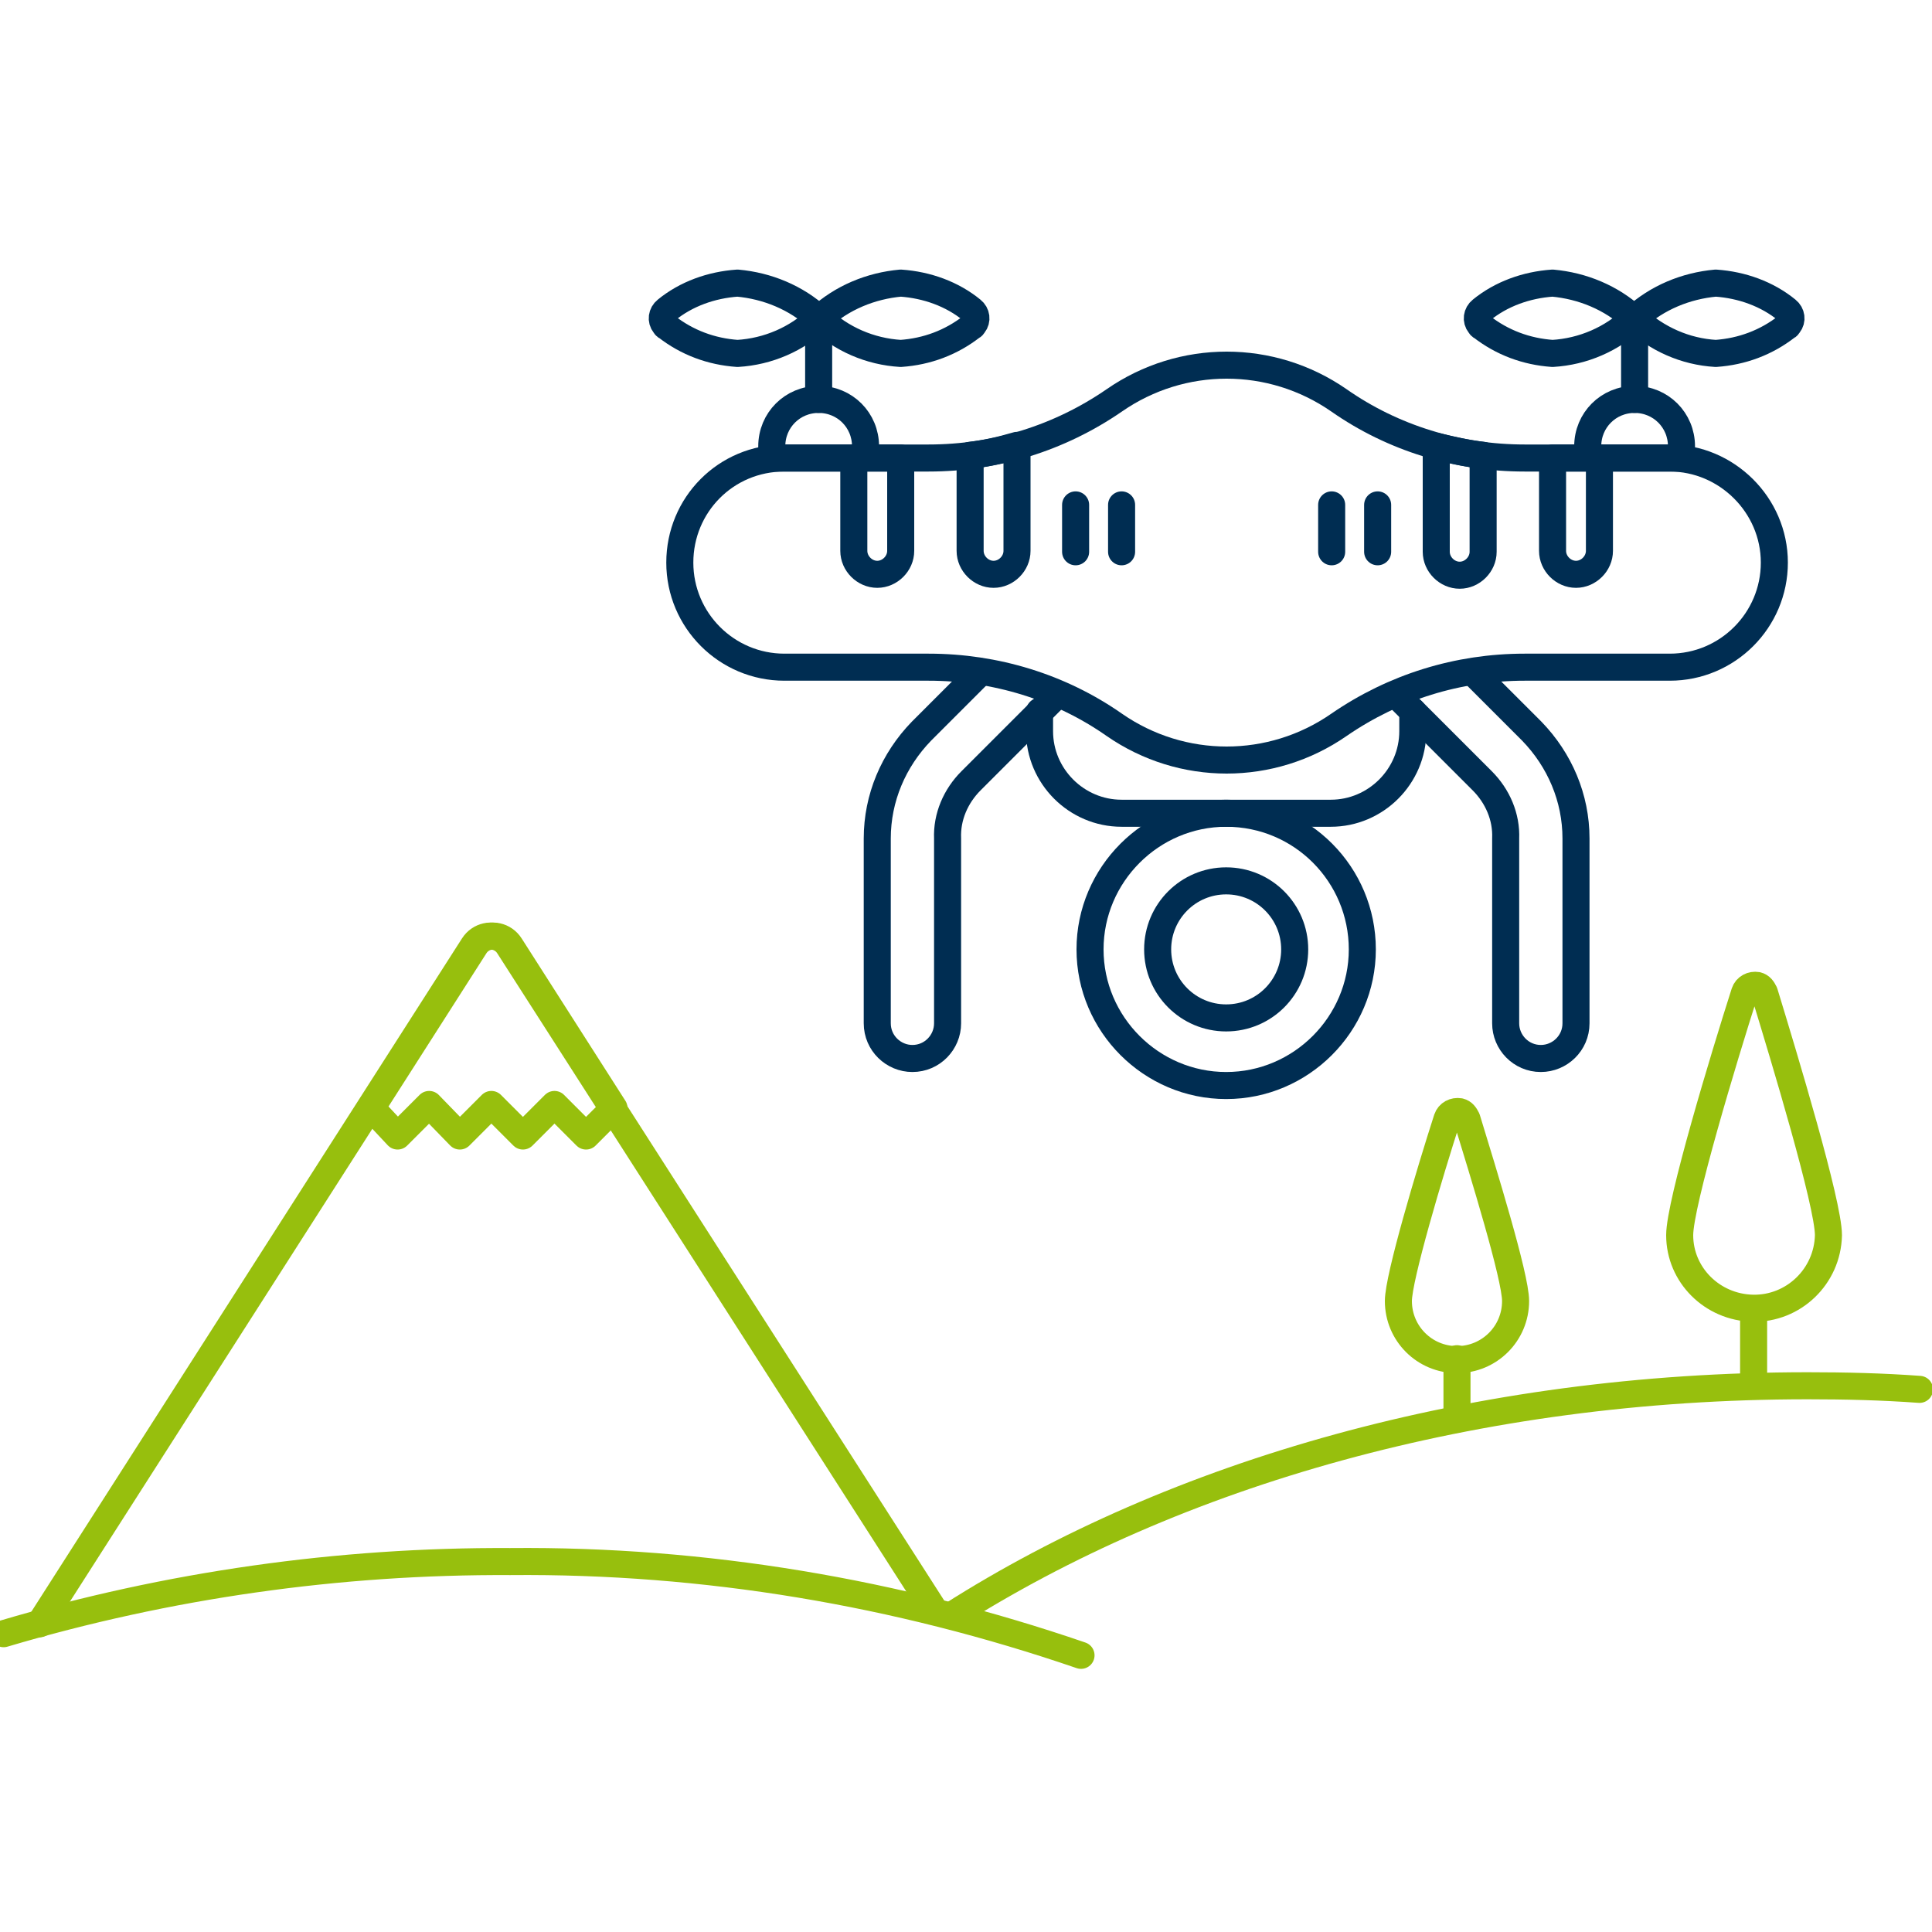 <?xml version="1.0" encoding="utf-8"?>
<!-- Generator: Adobe Illustrator 24.2.3, SVG Export Plug-In . SVG Version: 6.00 Build 0)  -->
<svg version="1.1" id="Ebene_1" xmlns:svgjs="http://svgjs.com/svgjs"
	 xmlns="http://www.w3.org/2000/svg" xmlns:xlink="http://www.w3.org/1999/xlink" x="0px" y="0px" viewBox="0 0 300 300"
	 style="enable-background:new 0 0 300 300;" xml:space="preserve">
<style type="text/css">
	.st0{fill:none;stroke:#97BF0D;stroke-width:3;stroke-linecap:round;stroke-linejoin:round;stroke-miterlimit:5.6;}
	.st1{fill:none;stroke:#002D52;stroke-width:3;stroke-linecap:round;stroke-linejoin:round;stroke-miterlimit:5.6;}
</style>
<g transform="matrix(1.4,0,0,1.4,0,0)">
	<path class="st0" d="M4.4,180.1l48.1-75.2c0.7-1.1,2.1-1.4,3.2-0.7c0.3,0.2,0.5,0.4,0.7,0.7l47.3,73.8"/>
	<path class="st0" d="M44.1,126l3.5-3.5L51,126l3.5-3.5l3.5,3.5l3.5-3.5l3.5,3.5l3.1-3.1l-11.5-18c-0.7-1.1-2.1-1.4-3.2-0.7
		c-0.3,0.2-0.5,0.4-0.7,0.7l-11.5,18L44.1,126z"/>
	<path class="st0" d="M168.1,144.3c0,3.6-2.9,6.5-6.5,6.5s-6.5-2.9-6.5-6.5c0-2.6,3.5-14.3,5.4-20.2c0.2-0.6,0.8-0.9,1.4-0.8
		c0.4,0.1,0.6,0.4,0.8,0.8C164.5,130,168.1,141.6,168.1,144.3z"/>
	<path class="st0" d="M161.6,157.4v-6.7"/>
	<path class="st0" d="M202.8,137c-0.1,4.6-3.9,8.2-8.4,8.1c-4.5-0.1-8.1-3.7-8.1-8.1c0-3.5,4.9-19.7,7.2-26.9
		c0.2-0.6,0.8-0.9,1.4-0.8c0.4,0.1,0.6,0.4,0.8,0.8C197.9,117.3,202.8,133.5,202.8,137z"/>
	<path class="st0" d="M194.5,153.7v-8.4"/>
	<path class="st0" d="M105.5,179.2c24.8-15.8,58.2-25.5,95-25.5c4.2,0,8.3,0.1,12.4,0.4"/>
	<path class="st0" d="M119.9,183.6c-20.4-7-41.8-10.6-63.3-10.4c-19-0.1-38,2.6-56.2,8"/>
	<path class="st1" d="M154.8,77l9.6,9.6c1.7,1.7,2.7,4,2.6,6.4v20.5c0,2.1,1.7,3.9,3.9,3.9c2.1,0,3.9-1.7,3.9-3.9c0,0,0,0,0,0V93
		c0-4.5-1.8-8.7-4.9-11.9l-6.6-6.6"/>
	<path class="st1" d="M117.3,77l-9.6,9.6c-1.7,1.7-2.7,4-2.6,6.4v20.5c0,2.1-1.7,3.9-3.9,3.9c-2.1,0-3.9-1.7-3.9-3.9V93
		c0-4.5,1.8-8.7,4.9-11.9l6.6-6.6"/>
	<path class="st1" d="M156.7,78.9v2.2c0,5-4.1,9.1-9.1,9.1h-23.2c-5,0-9.1-4.1-9.1-9.1l0,0v-2.2"/>
	<path class="st1" d="M151.1,105.3c0,8.3-6.8,15.1-15.1,15.1c-8.3,0-15.1-6.8-15.1-15.1c0-8.3,6.8-15.1,15.1-15.1c0,0,0,0,0,0
		C144.4,90.2,151.1,97,151.1,105.3C151.1,105.3,151.1,105.3,151.1,105.3z"/>
	<path class="st1" d="M143.6,105.3c0,4.2-3.4,7.6-7.6,7.6s-7.6-3.4-7.6-7.6s3.4-7.6,7.6-7.6S143.6,101.1,143.6,105.3L143.6,105.3z"
		/>
	<path class="st1" d="M181.3,35.3v9"/>
	<path class="st1" d="M198.2,34.4c0.5,0.4,0.6,1.1,0.2,1.6c-0.1,0.1-0.1,0.2-0.2,0.2c-2.3,1.8-5,2.8-7.9,3c-3.4-0.2-6.5-1.6-9-3.9
		c2.5-2.3,5.7-3.6,9-3.9C193.2,31.6,196,32.6,198.2,34.4z"/>
	<path class="st1" d="M164.3,34.4c-0.5,0.4-0.6,1.1-0.2,1.6c0.1,0.1,0.1,0.2,0.2,0.2c2.3,1.8,5,2.8,7.9,3c3.4-0.2,6.6-1.6,9-3.9
		c-2.5-2.3-5.7-3.6-9-3.9C169.3,31.6,166.5,32.6,164.3,34.4z"/>
	<path class="st1" d="M186.4,50.8h-10.3v-1.3c0-2.9,2.3-5.2,5.2-5.2c2.9,0,5.2,2.3,5.2,5.2c0,0,0,0,0,0L186.4,50.8z"/>
	<path class="st1" d="M90.8,35.3v9"/>
	<path class="st1" d="M73.9,34.4c-0.5,0.4-0.6,1.1-0.2,1.6c0.1,0.1,0.1,0.2,0.2,0.2c2.3,1.8,5,2.8,7.9,3c3.4-0.2,6.6-1.6,9-3.9
		c-2.5-2.3-5.7-3.6-9-3.9C78.9,31.6,76.1,32.6,73.9,34.4z"/>
	<path class="st1" d="M107.8,34.4c0.5,0.4,0.6,1.1,0.2,1.6c-0.1,0.1-0.1,0.2-0.2,0.2c-2.3,1.8-5,2.8-7.9,3c-3.4-0.2-6.6-1.6-9-3.9
		c2.5-2.3,5.7-3.6,9-3.9C102.8,31.6,105.6,32.6,107.8,34.4z"/>
	<path class="st1" d="M85.7,50.8H96v-1.3c0-2.9-2.3-5.2-5.2-5.2c-2.9,0-5.2,2.3-5.2,5.2c0,0,0,0,0,0L85.7,50.8z"/>
	<path class="st1" d="M196.8,62.4c0,6.4-5.2,11.6-11.6,11.6h-16.1c-7.4,0-14.5,2.2-20.6,6.4c-7.5,5.2-17.4,5.2-24.9,0
		c-6-4.2-13.2-6.4-20.6-6.4H87c-6.4,0-11.6-5.2-11.6-11.6S80.5,50.8,87,50.8H103c7.4,0,14.5-2.2,20.6-6.4c7.5-5.2,17.4-5.2,24.9,0
		c6,4.2,13.2,6.4,20.6,6.4h16.1C191.5,50.8,196.8,56,196.8,62.4z"/>
	<path class="st1" d="M99.9,61.1c0,1.4-1.2,2.6-2.6,2.6c-1.4,0-2.6-1.2-2.6-2.6c0,0,0,0,0,0V50.8h5.2V61.1z"/>
	<path class="st1" d="M172.2,61.1c0,1.4,1.2,2.6,2.6,2.6s2.6-1.2,2.6-2.6V50.8h-5.2V61.1z"/>
	<path class="st1" d="M119.3,56v5.2"/>
	<path class="st1" d="M124.4,56v5.2"/>
	<path class="st1" d="M147.7,56v5.2"/>
	<path class="st1" d="M152.8,56v5.2"/>
	<path class="st1" d="M159.3,49.5v11.7c0,1.4,1.2,2.6,2.6,2.6s2.6-1.2,2.6-2.6V50.5C162.7,50.3,161,49.9,159.3,49.5z"/>
	<path class="st1" d="M112.8,49.4v11.7c0,1.4-1.2,2.6-2.6,2.6c-1.4,0-2.6-1.2-2.6-2.6c0,0,0,0,0,0V50.5
		C109.4,50.3,111.1,49.9,112.8,49.4z"/>
</g>
</svg>
